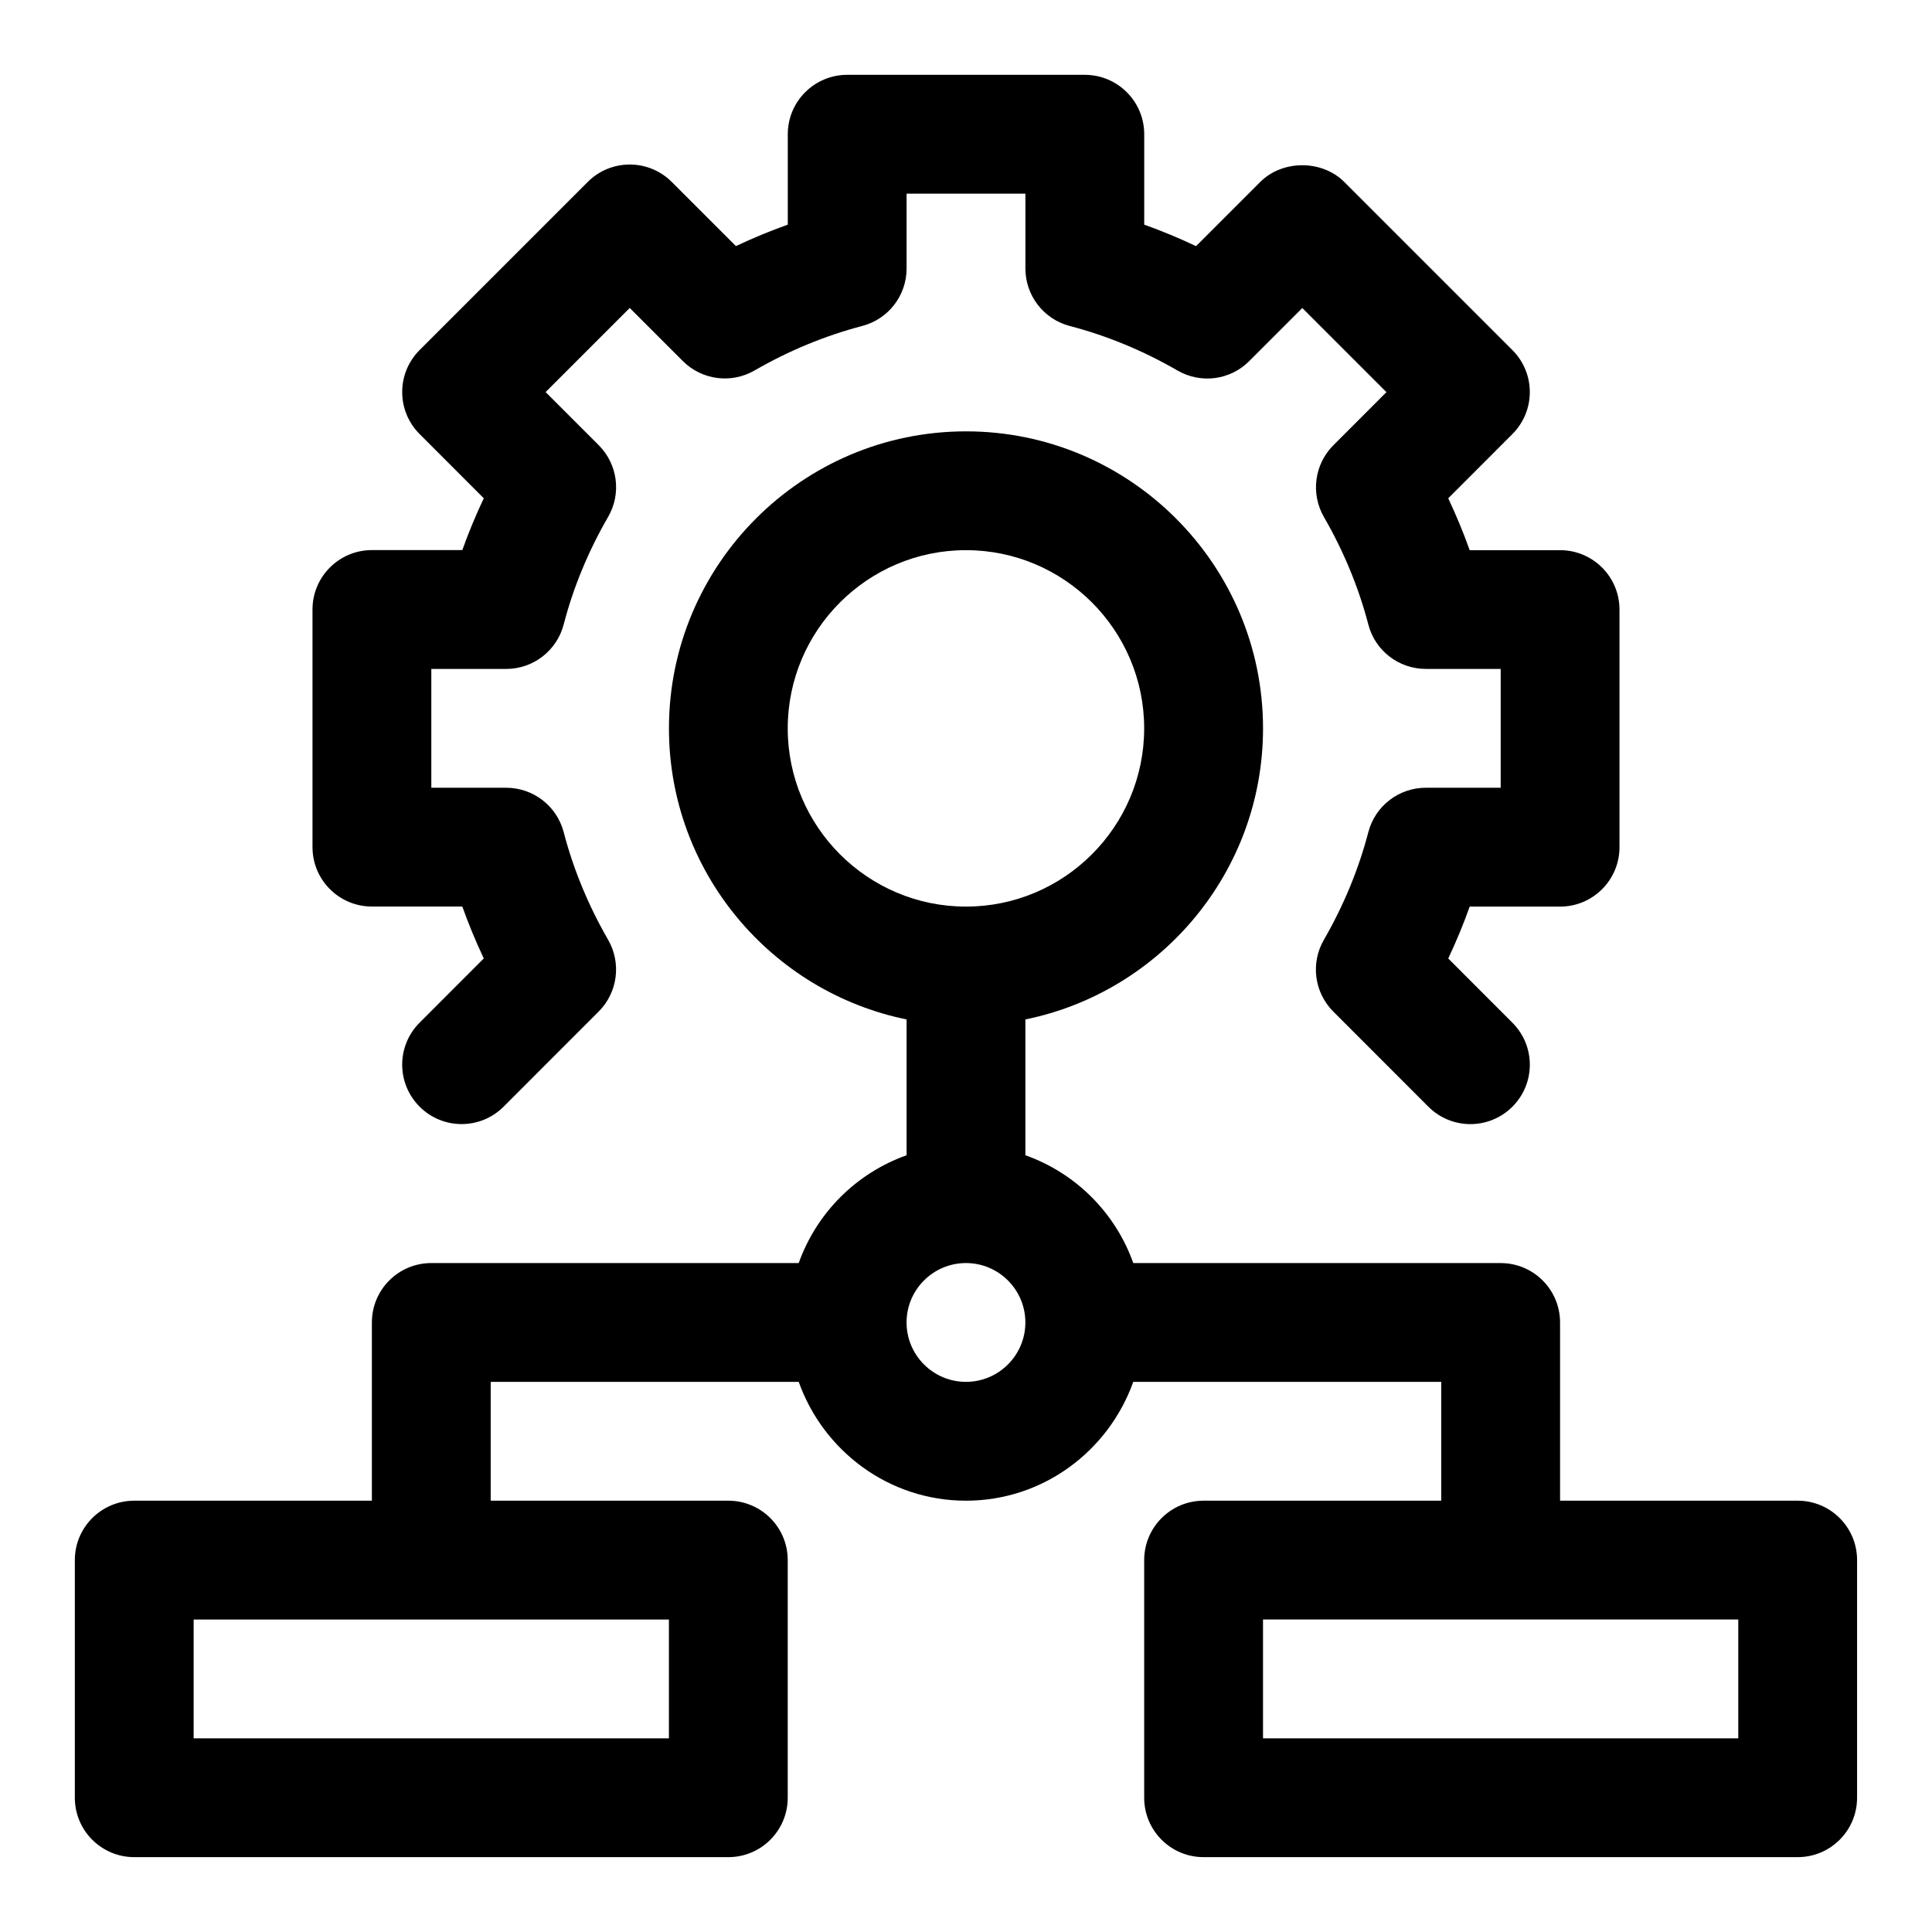 <?xml version="1.0" encoding="UTF-8"?>
<!-- Uploaded to: ICON Repo, www.svgrepo.com, Generator: ICON Repo Mixer Tools -->
<svg fill="#000000" width="800px" height="800px" version="1.1" viewBox="144 144 512 512" xmlns="http://www.w3.org/2000/svg">
 <g>
  <path d="m242.56 384.25h23.961c1.652 4.644 3.559 9.227 5.684 13.746l-17.004 17.02c-6.156 6.156-6.156 16.105 0 22.262s16.105 6.156 22.262 0l25.191-25.207c5.039-5.039 6.062-12.832 2.504-19.02-5.242-9.086-9.211-18.688-11.777-28.527-1.809-6.926-8.074-11.762-15.238-11.762h-19.84v-31.488h19.836c7.164 0 13.43-4.832 15.242-11.777 2.551-9.824 6.519-19.426 11.777-28.512 3.574-6.172 2.551-13.965-2.504-19.02l-14.059-14.059 22.293-22.293 14.059 14.059c5.039 5.055 12.848 6.078 19.02 2.504 9.086-5.242 18.688-9.211 28.527-11.793 6.93-1.809 11.762-8.059 11.762-15.223v-19.84h31.488v19.836c0 7.164 4.832 13.43 11.777 15.242 9.84 2.566 19.445 6.535 28.527 11.793 6.188 3.574 13.98 2.566 19.02-2.504l14.059-14.059 22.293 22.293-14.059 14.074c-5.039 5.039-6.062 12.832-2.504 19.02 5.242 9.086 9.211 18.688 11.777 28.527 1.797 6.898 8.062 11.73 15.227 11.73h19.836v31.488h-19.836c-7.164 0-13.43 4.832-15.242 11.777-2.566 9.84-6.535 19.43-11.777 28.527-3.574 6.172-2.551 13.965 2.504 19.02l25.191 25.207c3.07 3.07 7.102 4.613 11.133 4.613s8.062-1.543 11.133-4.613c6.156-6.156 6.156-16.105 0-22.262l-17.004-17.02c2.125-4.504 4.031-9.086 5.684-13.746h23.957c8.691 0 15.742-7.055 15.742-15.742v-62.977c0-8.691-7.055-15.742-15.742-15.742h-23.961c-1.652-4.644-3.559-9.227-5.684-13.746l17.004-17.02c6.156-6.156 6.156-16.105 0-22.262l-44.555-44.555c-5.902-5.902-16.359-5.902-22.262 0l-17.02 17.02c-4.488-2.144-9.086-4.047-13.73-5.703v-23.961c0-8.691-7.055-15.742-15.742-15.742h-62.977c-8.691 0-15.742 7.055-15.742 15.742v23.961c-4.644 1.652-9.242 3.559-13.746 5.684l-17.02-17.02c-2.945-2.941-6.945-4.598-11.117-4.598s-8.188 1.656-11.129 4.613l-44.555 44.555c-6.156 6.156-6.156 16.105 0 22.262l17.004 17.02c-2.129 4.504-4.035 9.086-5.688 13.73h-23.961c-8.691 0-15.742 7.055-15.742 15.742v62.977c-0.004 8.691 7.051 15.746 15.742 15.746z"/>
  <path d="m620.41 541.7h-62.977v-47.23c0-8.707-7.055-15.742-15.742-15.742h-97.359c-4.754-13.352-15.258-23.836-28.59-28.574v-35.992c35.879-7.32 62.977-39.109 62.977-77.129 0-43.406-35.312-78.719-78.719-78.719s-78.719 35.312-78.719 78.719c0 38.023 27.094 69.809 62.977 77.129v35.992c-13.336 4.754-23.836 15.242-28.59 28.574l-97.371-0.004c-8.691 0-15.742 7.039-15.742 15.742v47.23l-62.977 0.004c-8.691 0-15.742 7.039-15.742 15.742v62.977c0 8.707 7.055 15.742 15.742 15.742h157.44c8.691 0 15.742-7.039 15.742-15.742v-62.977c0-8.707-7.055-15.742-15.742-15.742h-62.977v-31.488h81.633c6.519 18.277 23.836 31.488 44.32 31.488s37.801-13.211 44.336-31.488h81.613v31.488h-62.977c-8.691 0-15.742 7.039-15.742 15.742v62.977c0 8.707 7.055 15.742 15.742 15.742h157.44c8.691 0 15.742-7.039 15.742-15.742v-62.977c0.004-8.703-7.051-15.742-15.742-15.742zm-299.14 31.488v31.488h-125.95v-31.488zm31.488-236.16c0-26.039 21.191-47.23 47.23-47.23 26.039 0 47.23 21.191 47.23 47.23 0 26.039-21.191 47.23-47.23 47.23-26.039 0-47.23-21.191-47.23-47.23zm47.234 173.18c-8.676 0-15.742-7.055-15.742-15.742 0-8.691 7.07-15.742 15.742-15.742 8.676 0 15.742 7.055 15.742 15.742s-7.07 15.742-15.742 15.742zm204.67 94.465h-125.95v-31.488h125.95z"/>
 </g>
</svg>
